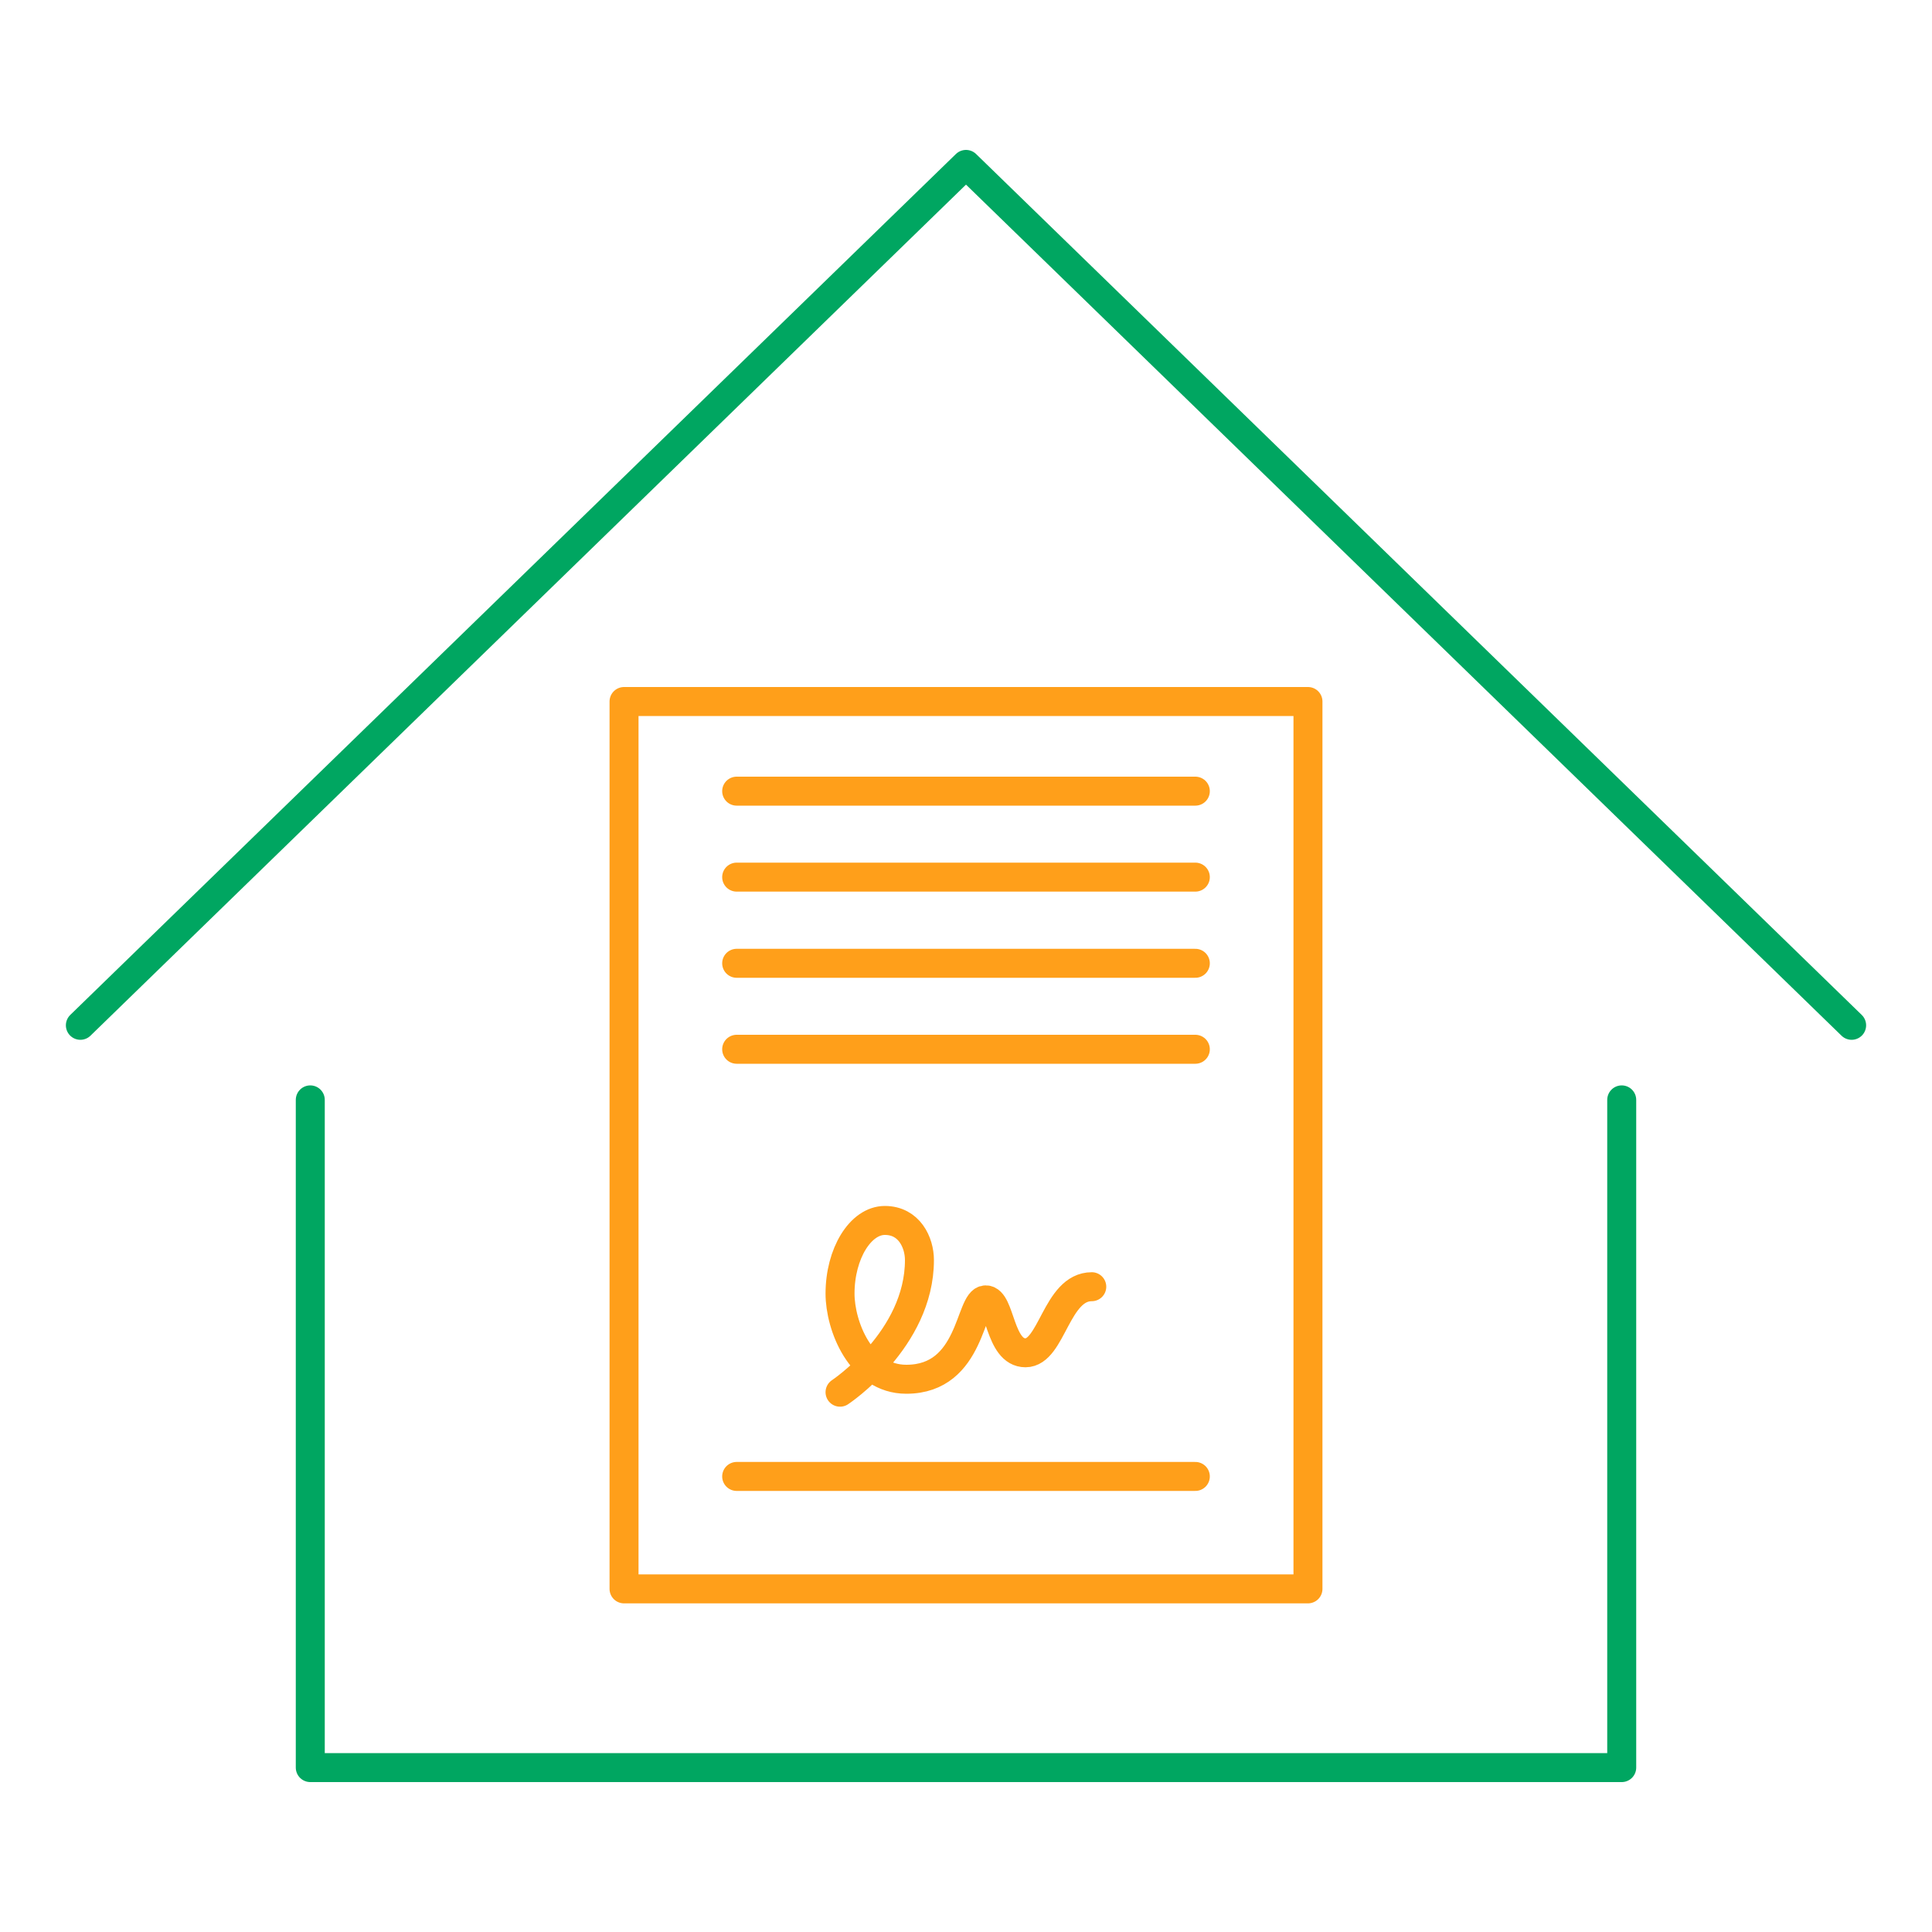 <?xml version="1.0" encoding="UTF-8"?>
<svg id="Layer_1" data-name="Layer 1" xmlns="http://www.w3.org/2000/svg" viewBox="0 0 100 100">
  <defs>
    <style>
      .cls-1 {
        stroke: #ff9f1a;
      }

      .cls-1, .cls-2 {
        fill: none;
        stroke-linecap: round;
        stroke-linejoin: round;
        stroke-width: 1.5px;
      }

      .cls-2 {
        stroke: #00a661;
      }
    </style>
  </defs>
  <g>
    <polyline class="cls-2" points="95.84 53.07 50 8.51 4.16 53.07"/>
    <polyline class="cls-2" points="16.06 56.93 16.06 91.49 83.94 91.49 83.94 56.93"/>
  </g>
  <g>
    <polygon class="cls-1" points="67.7 70 67.7 51.06 67.7 36.31 32.3 36.31 32.3 82.24 67.7 82.24 67.7 70"/>
    <line class="cls-1" x1="61.87" y1="45.4" x2="38.13" y2="45.4"/>
    <line class="cls-1" x1="61.87" y1="40.95" x2="38.13" y2="40.95"/>
    <line class="cls-1" x1="61.87" y1="54.31" x2="38.13" y2="54.31"/>
    <line class="cls-1" x1="61.87" y1="49.86" x2="38.13" y2="49.86"/>
    <line class="cls-1" x1="61.87" y1="76.42" x2="38.13" y2="76.42"/>
    <path class="cls-1" d="M56.51,66.6c-1.84,0-2.06,3.42-3.43,3.42s-1.28-2.74-2.06-2.74c-.85,0-.69,4.11-4.11,4.11-2.37,0-3.43-2.78-3.43-4.43,0-2.08,1.06-3.79,2.32-3.79s1.79,1.14,1.79,2.05c0,4.12-4.11,6.84-4.11,6.84"/>
  </g>
</svg>